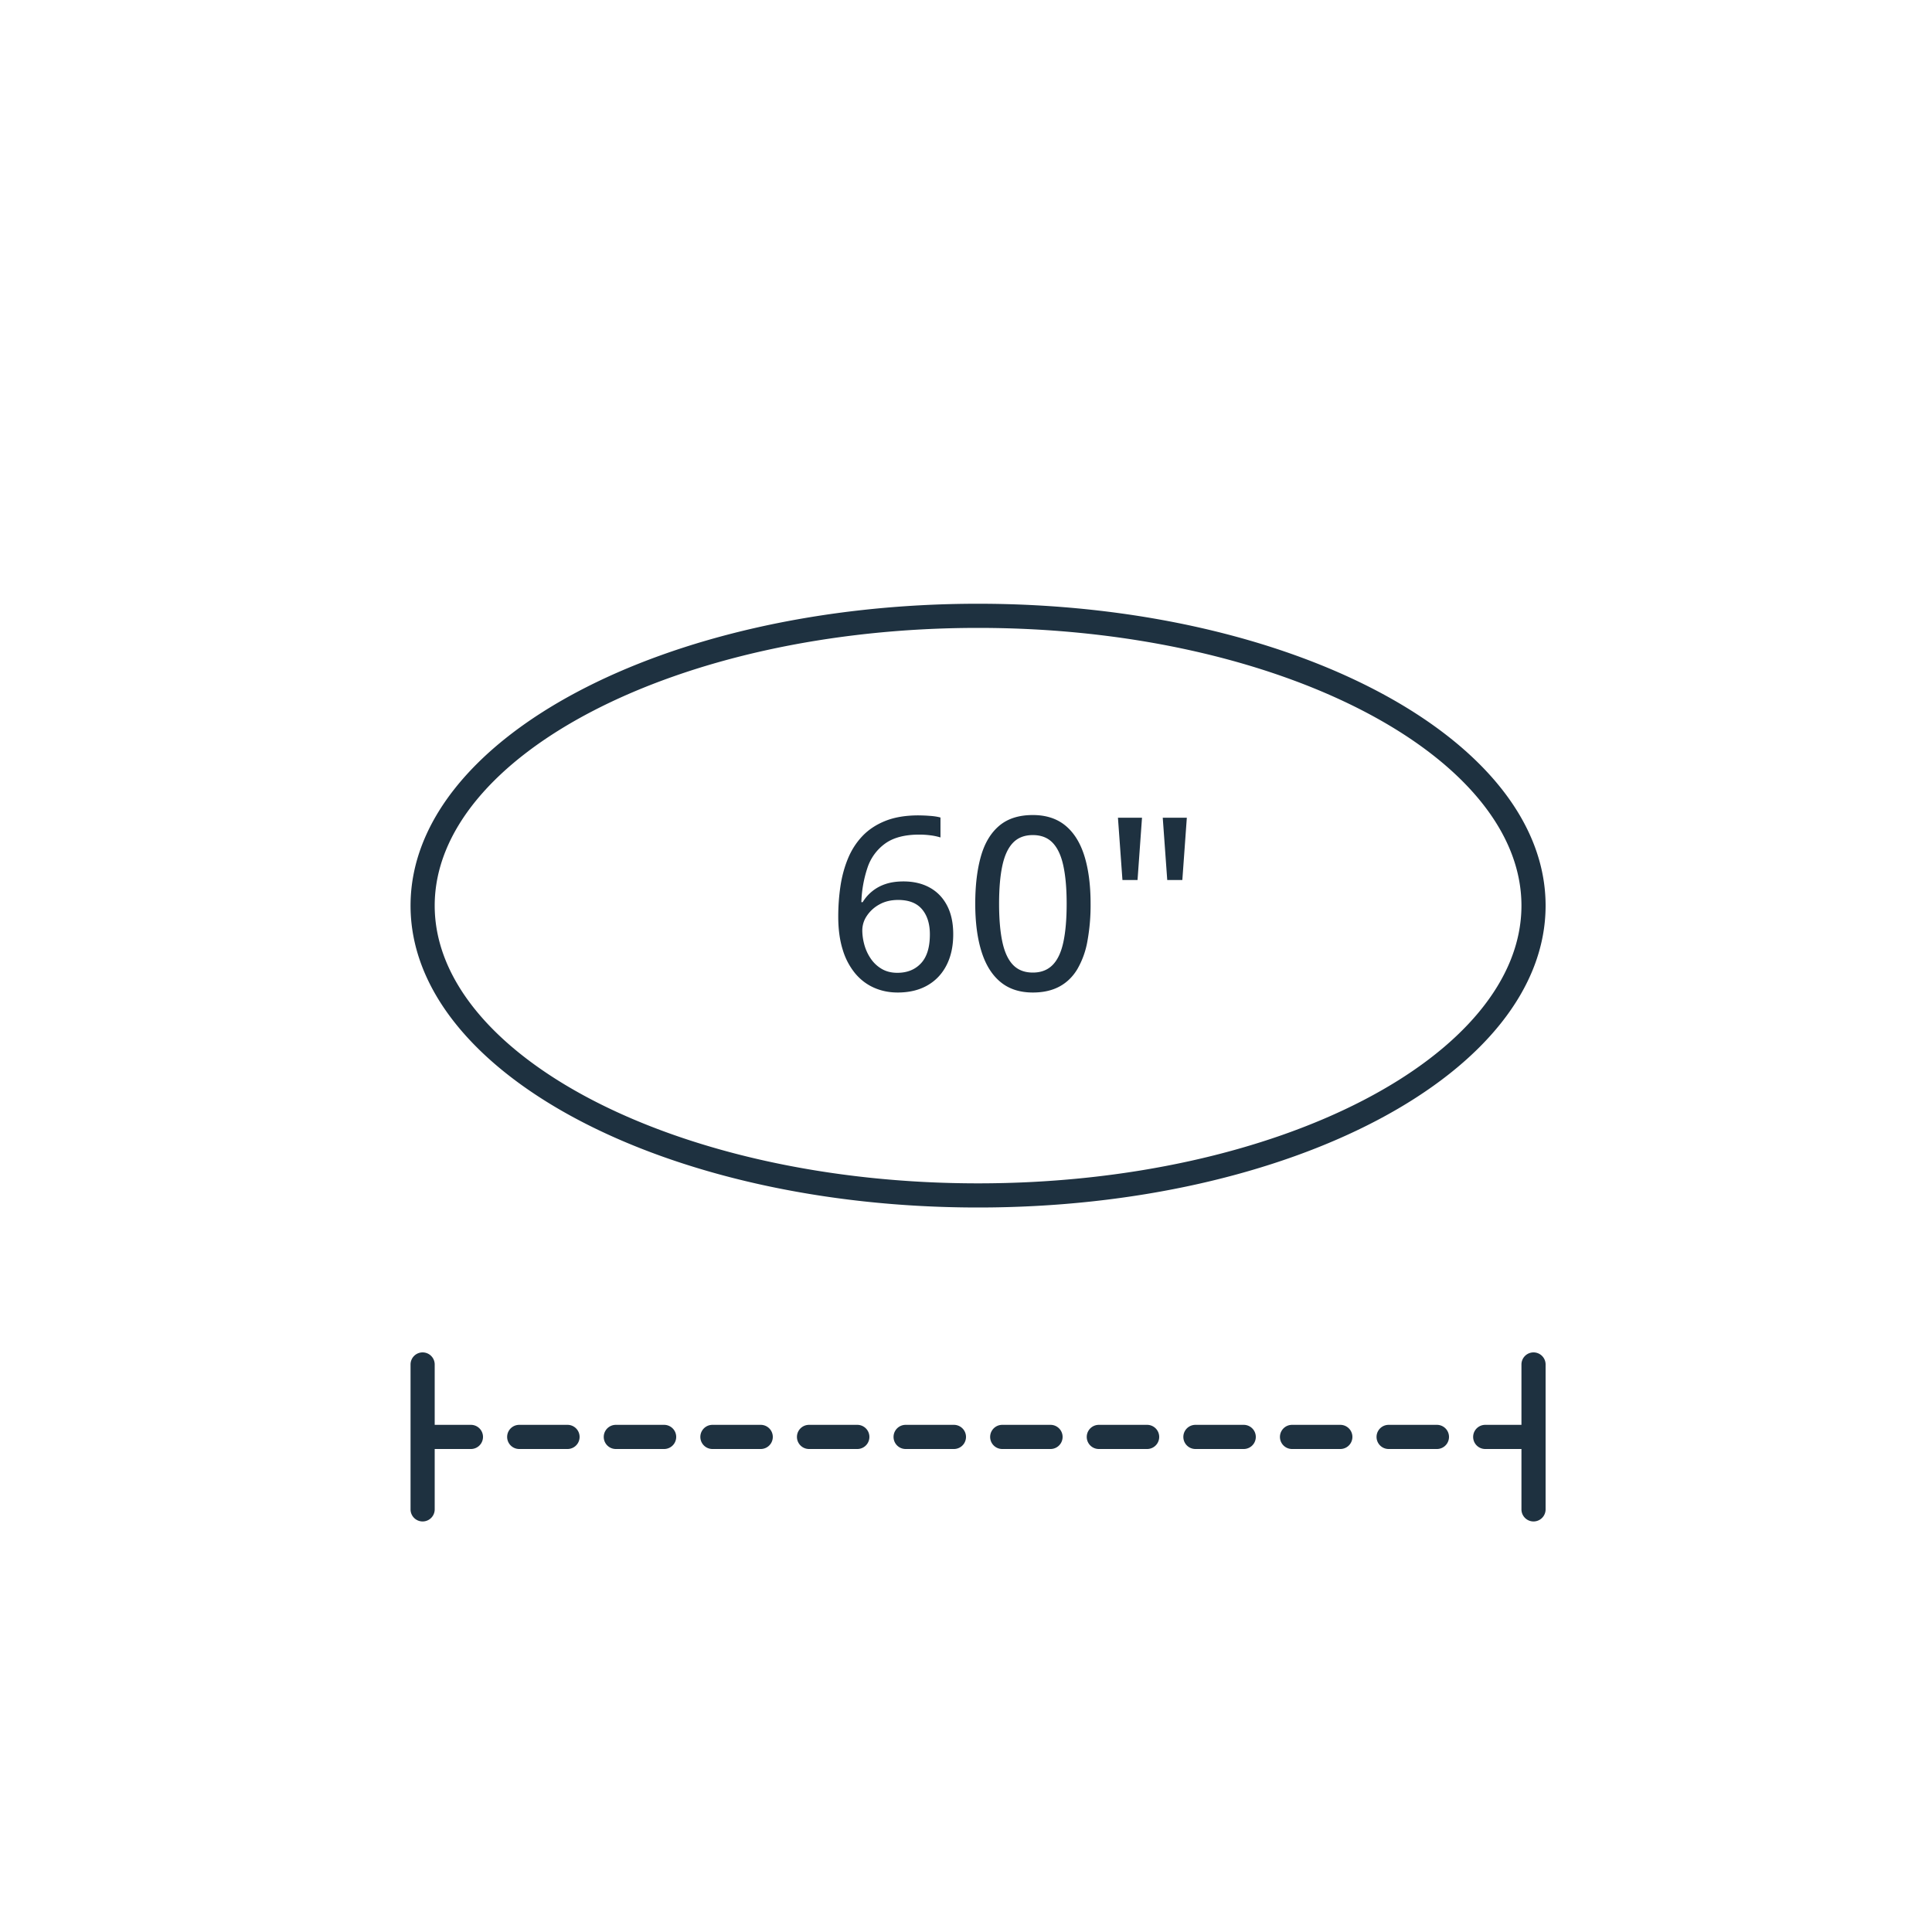 <svg width="80" height="80" viewBox="0 0 80 80" xmlns="http://www.w3.org/2000/svg">
    <g fill-rule="nonzero" fill="none">
        <path opacity=".3" d="M0 0h80v80H0z"/>
        <path d="M17.5 56a.5.5 0 0 1 .5.5V59h1.5a.5.5 0 1 1 0 1H18v2.5a.5.5 0 1 1-1 0v-6a.5.5 0 0 1 .5-.5zm46 0a.5.5 0 0 1 .5.5v6a.5.5 0 1 1-1 0V60h-1.5a.5.5 0 1 1 0-1H63v-2.5a.5.5 0 0 1 .5-.5zm-40 3a.5.5 0 1 1 0 1h-2a.5.5 0 1 1 0-1h2zm4 0a.5.5 0 1 1 0 1h-2a.5.5 0 1 1 0-1h2zm4 0a.5.5 0 1 1 0 1h-2a.5.5 0 1 1 0-1h2zm4 0a.5.5 0 1 1 0 1h-2a.5.5 0 1 1 0-1h2zm4 0a.5.5 0 1 1 0 1h-2a.5.5 0 1 1 0-1h2zm4 0a.5.5 0 1 1 0 1h-2a.5.5 0 1 1 0-1h2zm4 0a.5.5 0 1 1 0 1h-2a.5.5 0 1 1 0-1h2zm4 0a.5.5 0 1 1 0 1h-2a.5.5 0 1 1 0-1h2zm4 0a.5.5 0 1 1 0 1h-2a.5.5 0 1 1 0-1h2zm4 0a.5.5 0 1 1 0 1h-2a.5.5 0 1 1 0-1h2zm-19-34C53.479 25 64 30.596 64 37.5S53.479 50 40.5 50 17 44.404 17 37.5 27.521 25 40.5 25zm0 1C28 26 18 31.32 18 37.5S28 49 40.5 49 63 43.68 63 37.5 53 26 40.5 26zm-2.465 7.764c.143 0 .302.006.476.02.174.012.318.035.432.068v.825a2.383 2.383 0 0 0-.415-.088 3.621 3.621 0 0 0-.459-.03c-.602 0-1.074.123-1.416.37a2.01 2.01 0 0 0-.732 1 4.996 4.996 0 0 0-.254 1.428h.054a1.739 1.739 0 0 1 .93-.745c.216-.076.47-.114.76-.114.416 0 .779.085 1.088.256.31.171.549.42.718.745.17.326.254.721.254 1.187 0 .494-.093.922-.279 1.284-.185.361-.45.64-.793.835-.343.195-.753.293-1.228.293-.352 0-.677-.066-.977-.198-.3-.132-.56-.329-.78-.59a2.81 2.81 0 0 1-.518-.982c-.124-.393-.186-.85-.186-1.375 0-.426.03-.843.09-1.25.06-.407.163-.788.308-1.142.145-.355.344-.667.598-.936.254-.268.571-.479.952-.632.381-.153.84-.23 1.377-.23zm4.732-.015c.546 0 .997.146 1.35.437.353.291.615.711.786 1.26.17.548.256 1.207.256 1.975a8.25 8.25 0 0 1-.132 1.553 3.52 3.52 0 0 1-.417 1.157c-.19.316-.438.556-.742.72-.305.164-.672.247-1.101.247-.54 0-.987-.145-1.338-.435-.352-.29-.614-.709-.786-1.257-.173-.549-.26-1.21-.26-1.985 0-.762.079-1.417.235-1.965.156-.549.41-.97.76-1.265.35-.295.812-.442 1.389-.442zm-5.577 3.516c-.299 0-.56.063-.783.19a1.453 1.453 0 0 0-.518.476 1.07 1.07 0 0 0-.183.584c0 .205.03.41.088.617.059.207.148.397.269.572a1.4 1.4 0 0 0 .454.42c.182.105.395.158.64.158.406 0 .732-.13.978-.393.246-.262.369-.661.369-1.199 0-.439-.11-.787-.327-1.042-.218-.256-.547-.383-.987-.383zm5.577-2.686c-.345 0-.62.107-.823.32-.204.213-.35.53-.44.952-.09.422-.134.945-.134 1.57 0 .635.046 1.164.137 1.587.091.423.24.74.444.95.205.21.477.314.816.314.338 0 .61-.104.817-.312.207-.208.356-.524.447-.947.091-.423.137-.954.137-1.592 0-.625-.046-1.148-.137-1.57-.09-.421-.238-.739-.442-.952-.203-.213-.477-.32-.822-.32zm4.521-.718-.185 2.578h-.625l-.186-2.578h.996zm1.856 0-.186 2.578h-.625l-.186-2.578h.997z" fill="#1E3140"/>
    </g>
</svg>
